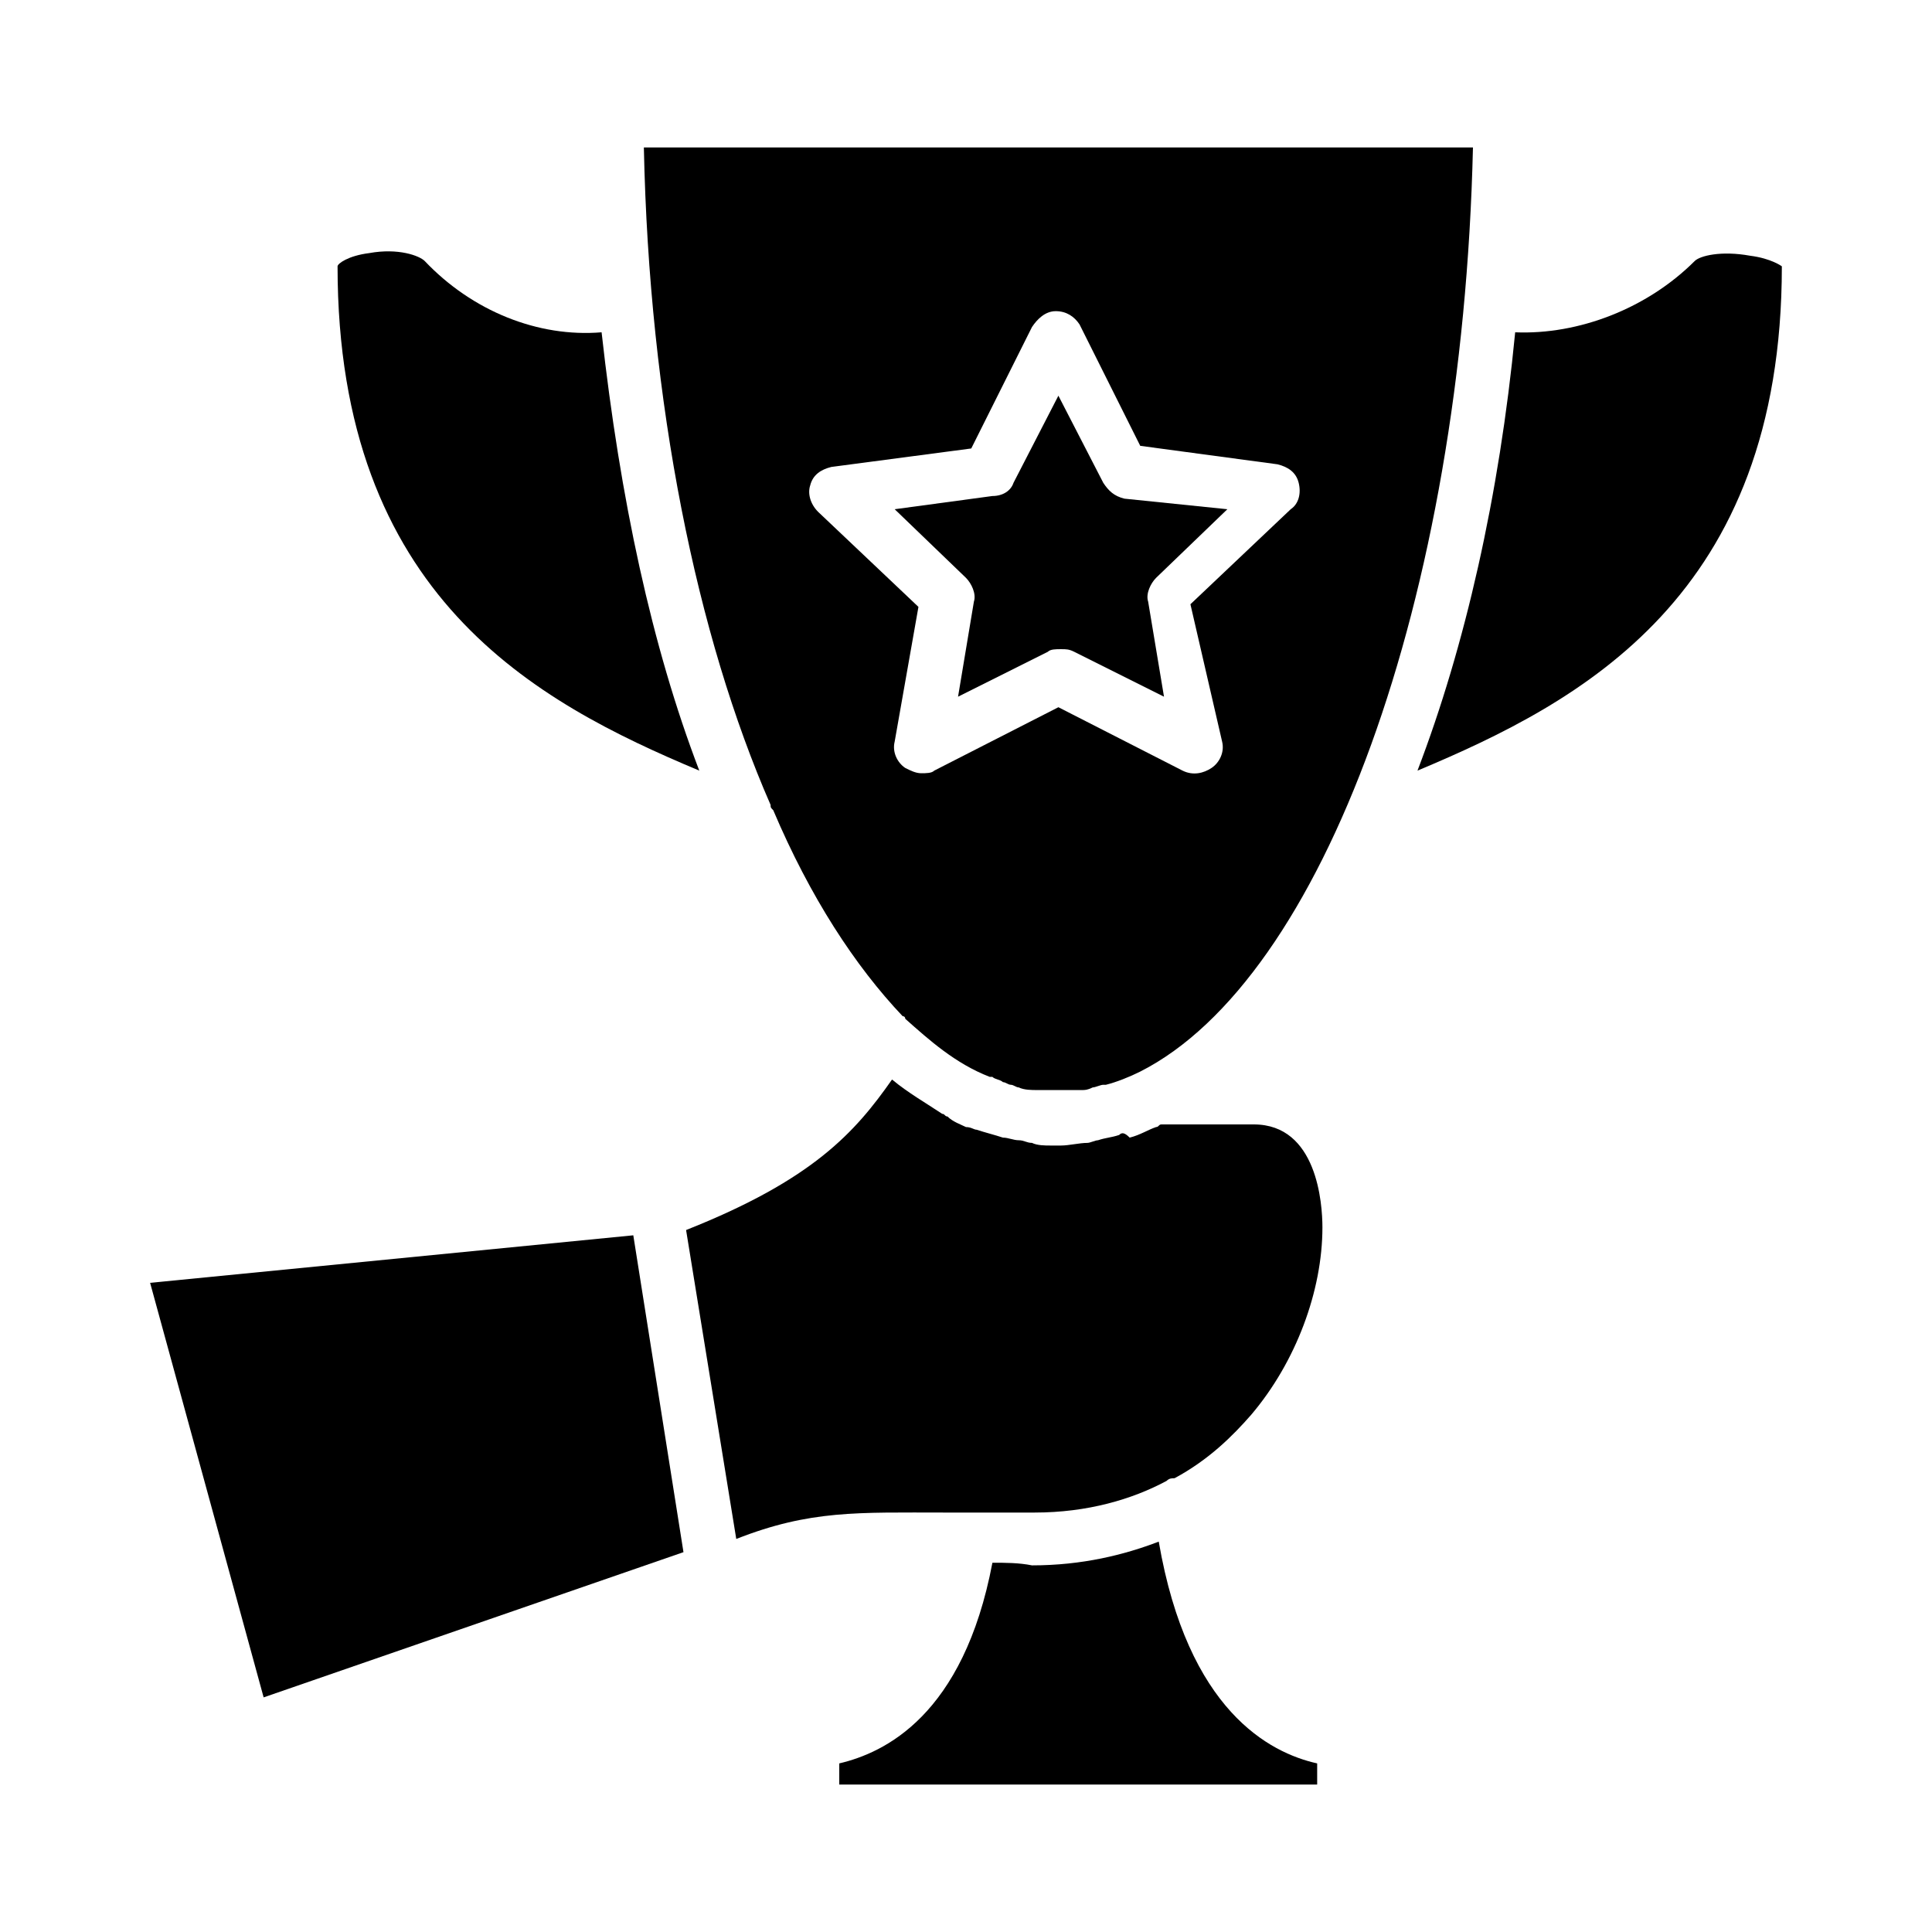 <?xml version="1.0" encoding="UTF-8"?>
<!-- Uploaded to: SVG Repo, www.svgrepo.com, Generator: SVG Repo Mixer Tools -->
<svg fill="#000000" width="800px" height="800px" version="1.1" viewBox="144 144 512 512" xmlns="http://www.w3.org/2000/svg">
 <g>
  <path d="m407 558.14c-7.695 40.586-28.688 50.383-40.586 53.18v5.598h126.65v-5.598c-12.594-2.801-34.285-13.996-41.984-58.777-9.098 3.5-20.293 6.297-33.586 6.297-3.5-0.699-6.996-0.699-10.496-0.699z"/>
  <path d="m440.58 444.78c-2.098 0.699-3.5 0.699-5.598 1.398-0.699 0-2.098 0.699-2.801 0.699-2.098 0-4.898 0.699-6.996 0.699h-2.801c-1.398 0-3.5 0-4.898-0.699-1.398 0-2.098-0.699-3.5-0.699-1.398 0-2.801-0.699-4.199-0.699-2.098-0.699-4.898-1.398-6.996-2.098-0.699 0-1.398-0.699-2.801-0.699-1.398-0.699-3.5-1.398-4.898-2.801-0.699 0-0.699-0.699-1.398-0.699-4.199-2.801-9.098-5.598-13.297-9.098-9.797 13.996-20.992 26.59-54.578 39.887l13.297 81.867c19.594-7.695 32.188-6.996 55.277-6.996h23.789c13.996 0 25.891-3.5 34.988-8.398 0.699-0.699 1.398-0.699 2.098-0.699 9.098-4.898 15.395-11.195 20.293-16.793 11.895-13.996 18.895-32.887 18.895-49.68 0-6.297-1.398-27.289-18.191-27.289h-24.492c-0.699 0-0.699 0.699-1.398 0.699-2.098 0.699-4.199 2.098-6.996 2.801-1.395-1.402-2.098-1.402-2.797-0.703z"/>
  <path d="m256.55 213.17c-1.398-1.398-6.996-3.5-14.695-2.098-5.598 0.699-8.398 2.801-8.398 3.5 0 87.469 52.48 115.46 95.863 133.65-12.594-32.887-20.992-72.074-25.891-116.16-16.793 1.398-34.285-5.598-46.879-18.895z"/>
  <path d="m311.83 471.37-128.05 12.594 30.086 109.86 111.26-38.484z"/>
  <path d="m436.38 271.95-11.895-23.09-11.895 23.09c-0.699 2.098-2.801 3.5-5.598 3.5l-25.891 3.5 18.895 18.191c1.398 1.398 2.801 4.199 2.098 6.297l-4.199 25.191 23.789-11.895c0.699-0.699 2.098-0.699 3.5-0.699 1.398 0 2.098 0 3.5 0.699l23.789 11.895-4.199-25.191c-0.699-2.098 0.699-4.898 2.098-6.297l18.895-18.191-27.285-2.801c-2.801-0.699-4.199-2.098-5.602-4.199z"/>
  <path d="m593.12 213.17c-12.594 12.594-30.789 19.594-47.582 18.895-4.199 43.383-13.297 83.27-25.891 116.16 43.383-18.195 96.562-46.184 96.562-133.65 0 0-2.801-2.098-8.398-2.801-7.695-1.398-13.293 0-14.691 1.398z"/>
  <path d="m314.63 183.08c1.398 67.875 13.996 129.45 33.586 174.23 0 0.699 0 0.699 0.699 1.398 9.797 23.09 21.691 41.285 34.285 54.578 0 0 0.699 0 0.699 0.699 6.297 5.598 13.297 11.895 22.391 15.395h0.699c0.699 0.699 2.098 0.699 2.801 1.398 0.699 0 1.398 0.699 2.098 0.699s1.398 0.699 2.098 0.699c1.398 0.699 3.5 0.699 4.898 0.699h0.699 4.199 1.398 3.5 2.098c0.699 0 1.398 0 2.801-0.699 0.699 0 2.098-0.699 2.801-0.699h0.699c2.801-0.699 6.297-2.098 9.098-3.5 48.285-24.488 85.371-124.55 88.172-244.9zm153.24 157.44c0.699 2.801-0.699 5.598-2.801 6.996-2.098 1.398-4.898 2.098-7.695 0.699l-32.887-16.793-32.887 16.793c-0.699 0.699-2.098 0.699-3.5 0.699-1.398 0-2.801-0.699-4.199-1.398-2.098-1.398-3.5-4.199-2.801-6.996l6.297-35.688-26.59-25.191c-2.098-2.098-2.801-4.898-2.098-6.996 0.699-2.801 2.801-4.199 5.598-4.898l37.086-4.898 16.094-32.188c1.398-2.098 3.5-4.199 6.297-4.199 2.801 0 4.898 1.398 6.297 3.5l16.094 32.188 36.387 4.898c2.801 0.699 4.898 2.098 5.598 4.898 0.699 2.801 0 5.598-2.098 6.996l-26.59 25.191z"/>
 </g>
</svg>